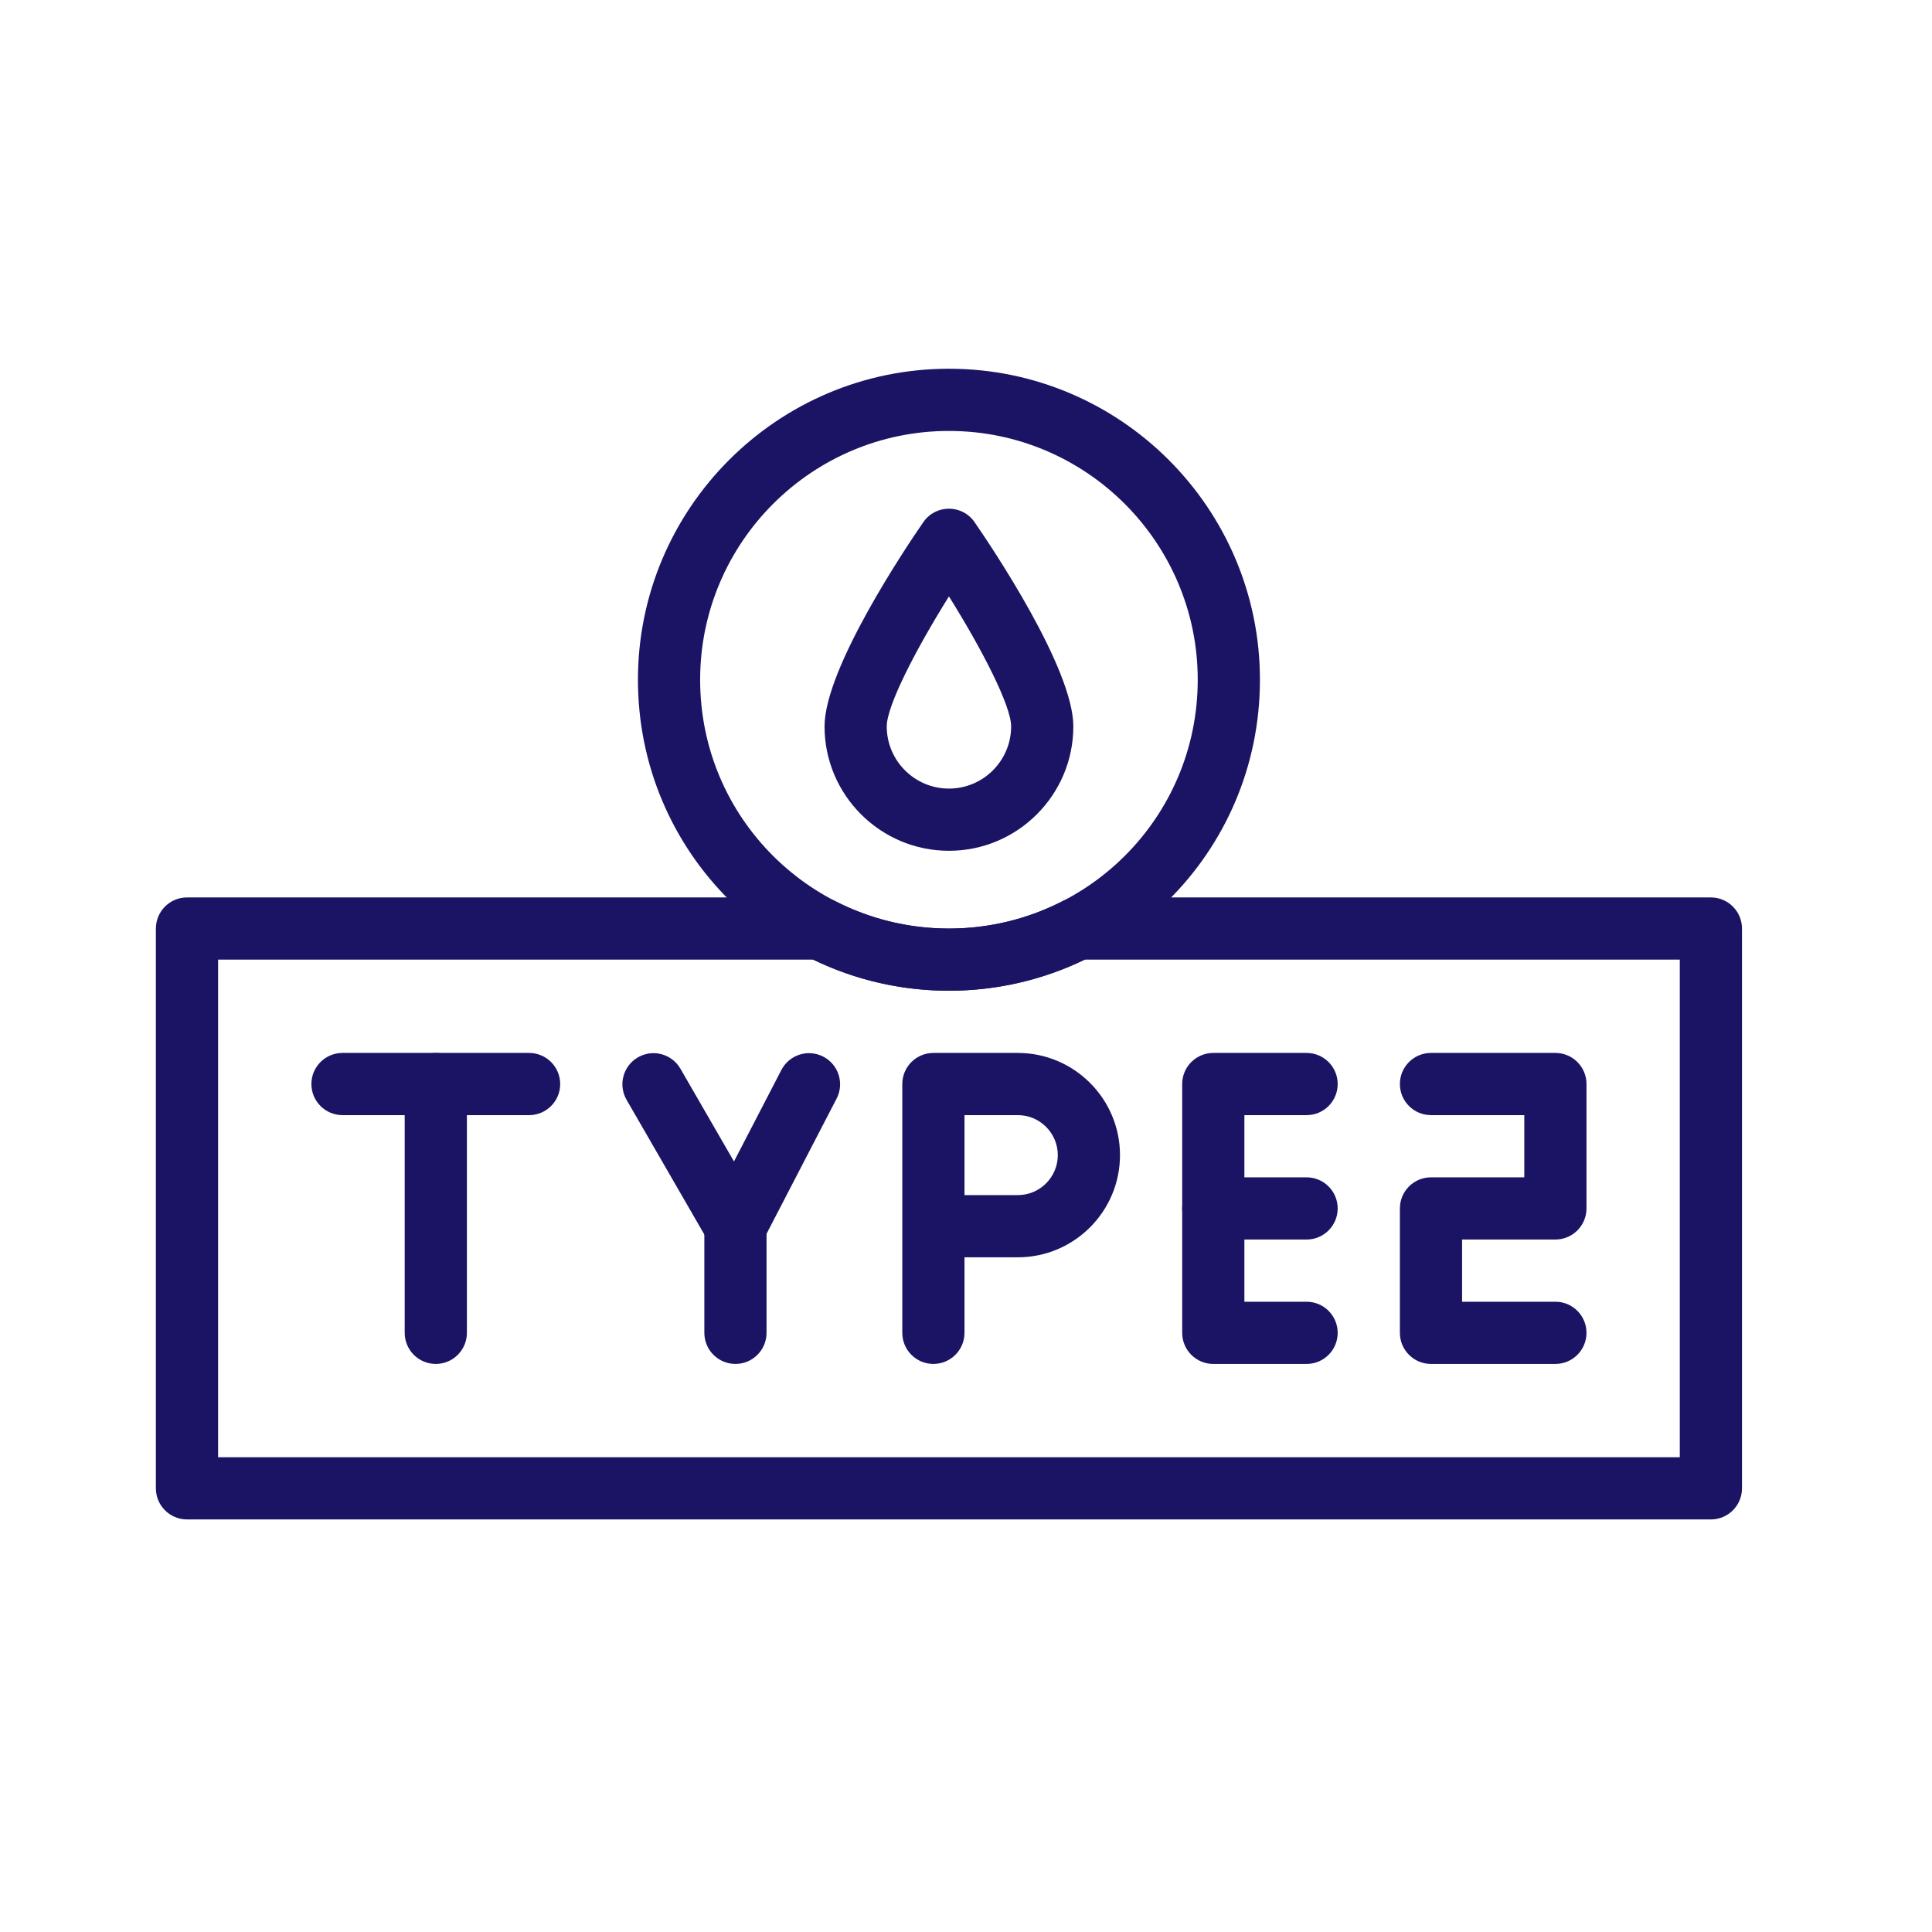 <?xml version="1.0" encoding="UTF-8"?>
<svg xmlns="http://www.w3.org/2000/svg" xmlns:xlink="http://www.w3.org/1999/xlink" version="1.1" id="Layer_1" x="0px" y="0px" width="479.367px" height="479.367px" viewBox="0 0 479.367 479.367" xml:space="preserve">
<g>
	<path fill="#1B1464" d="M235.451,245.821c-42.259,0-77.165-34.092-77.165-77.165c0-42.549,34.615-77.165,77.165-77.165   c42.549,0,77.164,34.616,77.164,77.165C312.615,211.769,277.674,245.821,235.451,245.821z M235.451,106.925   c-34.04,0-61.732,27.692-61.732,61.731c0,34.305,27.75,61.731,61.732,61.731c34.027,0,61.73-27.476,61.73-61.731   C297.182,134.617,269.49,106.925,235.451,106.925z"></path>
	<path fill="#1B1464" d="M424.504,377.001H46.397c-4.261,0-7.716-3.455-7.716-7.717V230.388c0-4.261,3.455-7.716,7.716-7.716h157.2   c1.233,0,2.449,0.295,3.543,0.861c17.706,9.152,38.907,9.157,56.622,0c1.094-0.566,2.311-0.861,3.543-0.861h157.199   c4.262,0,7.717,3.455,7.717,7.716v138.896C432.221,373.546,428.766,377.001,424.504,377.001z M54.114,361.567h362.673V238.104   h-147.66c-20.926,10.148-45.863,10.421-67.353,0H54.114V361.567z"></path>
	<path fill="#1B1464" d="M131.278,276.687H84.979c-4.261,0-7.716-3.455-7.716-7.717c0-4.261,3.455-7.716,7.716-7.716h46.299   c4.261,0,7.716,3.455,7.716,7.716C138.995,273.231,135.54,276.687,131.278,276.687z"></path>
	<path fill="#1B1464" d="M108.129,338.419c-4.261,0-7.716-3.455-7.716-7.717V268.97c0-4.261,3.455-7.716,7.716-7.716   s7.716,3.455,7.716,7.716v61.732C115.845,334.964,112.39,338.419,108.129,338.419z"></path>
	<path fill="#1B1464" d="M175.795,308.104l-20.333-35.219c-2.131-3.69-0.866-8.409,2.825-10.54c3.691-2.132,8.41-0.865,10.541,2.824   l13.286,23.01l11.763-22.702c1.962-3.783,6.62-5.259,10.401-3.302c3.784,1.961,5.262,6.618,3.302,10.402l-18.249,35.219   c-1.298,2.503-3.857,4.1-6.676,4.164C179.923,312.029,177.242,310.609,175.795,308.104z"></path>
	<path fill="#1B1464" d="M182.478,338.419c-4.261,0-7.716-3.455-7.716-7.717v-26.457c0-4.262,3.455-7.716,7.716-7.716   s7.716,3.454,7.716,7.716v26.457C190.194,334.964,186.739,338.419,182.478,338.419z"></path>
	<path fill="#1B1464" d="M231.592,338.419c-4.261,0-7.716-3.455-7.716-7.717V268.97c0-4.261,3.455-7.716,7.716-7.716h20.945   c13.98,0,25.354,11.374,25.354,25.354c0,13.979-11.373,25.354-25.354,25.354h-13.229v18.74   C239.309,334.964,235.854,338.419,231.592,338.419z M239.309,296.529h13.229c5.471,0,9.922-4.451,9.922-9.921   c0-5.471-4.451-9.922-9.922-9.922h-13.229V296.529z"></path>
	<path fill="#1B1464" d="M324.189,338.419h-23.148c-4.262,0-7.717-3.455-7.717-7.717V268.97c0-4.261,3.455-7.716,7.717-7.716h23.148   c4.262,0,7.717,3.455,7.717,7.716c0,4.262-3.455,7.717-7.717,7.717h-15.432v46.299h15.432c4.262,0,7.717,3.455,7.717,7.717   S328.451,338.419,324.189,338.419z"></path>
	<path fill="#1B1464" d="M324.189,307.553h-23.148c-4.262,0-7.717-3.455-7.717-7.717c0-4.261,3.455-7.716,7.717-7.716h23.148   c4.262,0,7.717,3.455,7.717,7.716C331.906,304.098,328.451,307.553,324.189,307.553z"></path>
	<path fill="#1B1464" d="M385.922,338.419h-30.865c-4.262,0-7.717-3.455-7.717-7.717v-30.866c0-4.261,3.455-7.716,7.717-7.716   h23.148v-15.434h-23.148c-4.262,0-7.717-3.455-7.717-7.717c0-4.261,3.455-7.716,7.717-7.716h30.865   c4.262,0,7.717,3.455,7.717,7.716v30.866c0,4.262-3.455,7.717-7.717,7.717h-23.148v15.433h23.148c4.262,0,7.717,3.455,7.717,7.717   S390.184,338.419,385.922,338.419z"></path>
	<path fill="#1B1464" d="M235.451,211.097c-17.02,0-30.866-13.847-30.866-30.865c0-14.459,20.423-44.758,24.517-50.686   c3.064-4.437,9.635-4.437,12.697,0c4.096,5.928,24.518,36.227,24.518,50.686C266.316,197.25,252.471,211.097,235.451,211.097z    M235.451,147.986c-8.232,13.153-15.434,27.137-15.434,32.245c0,8.51,6.924,15.433,15.434,15.433s15.432-6.923,15.432-15.433   C250.883,175.123,243.684,161.14,235.451,147.986z"></path>
</g>
</svg>
